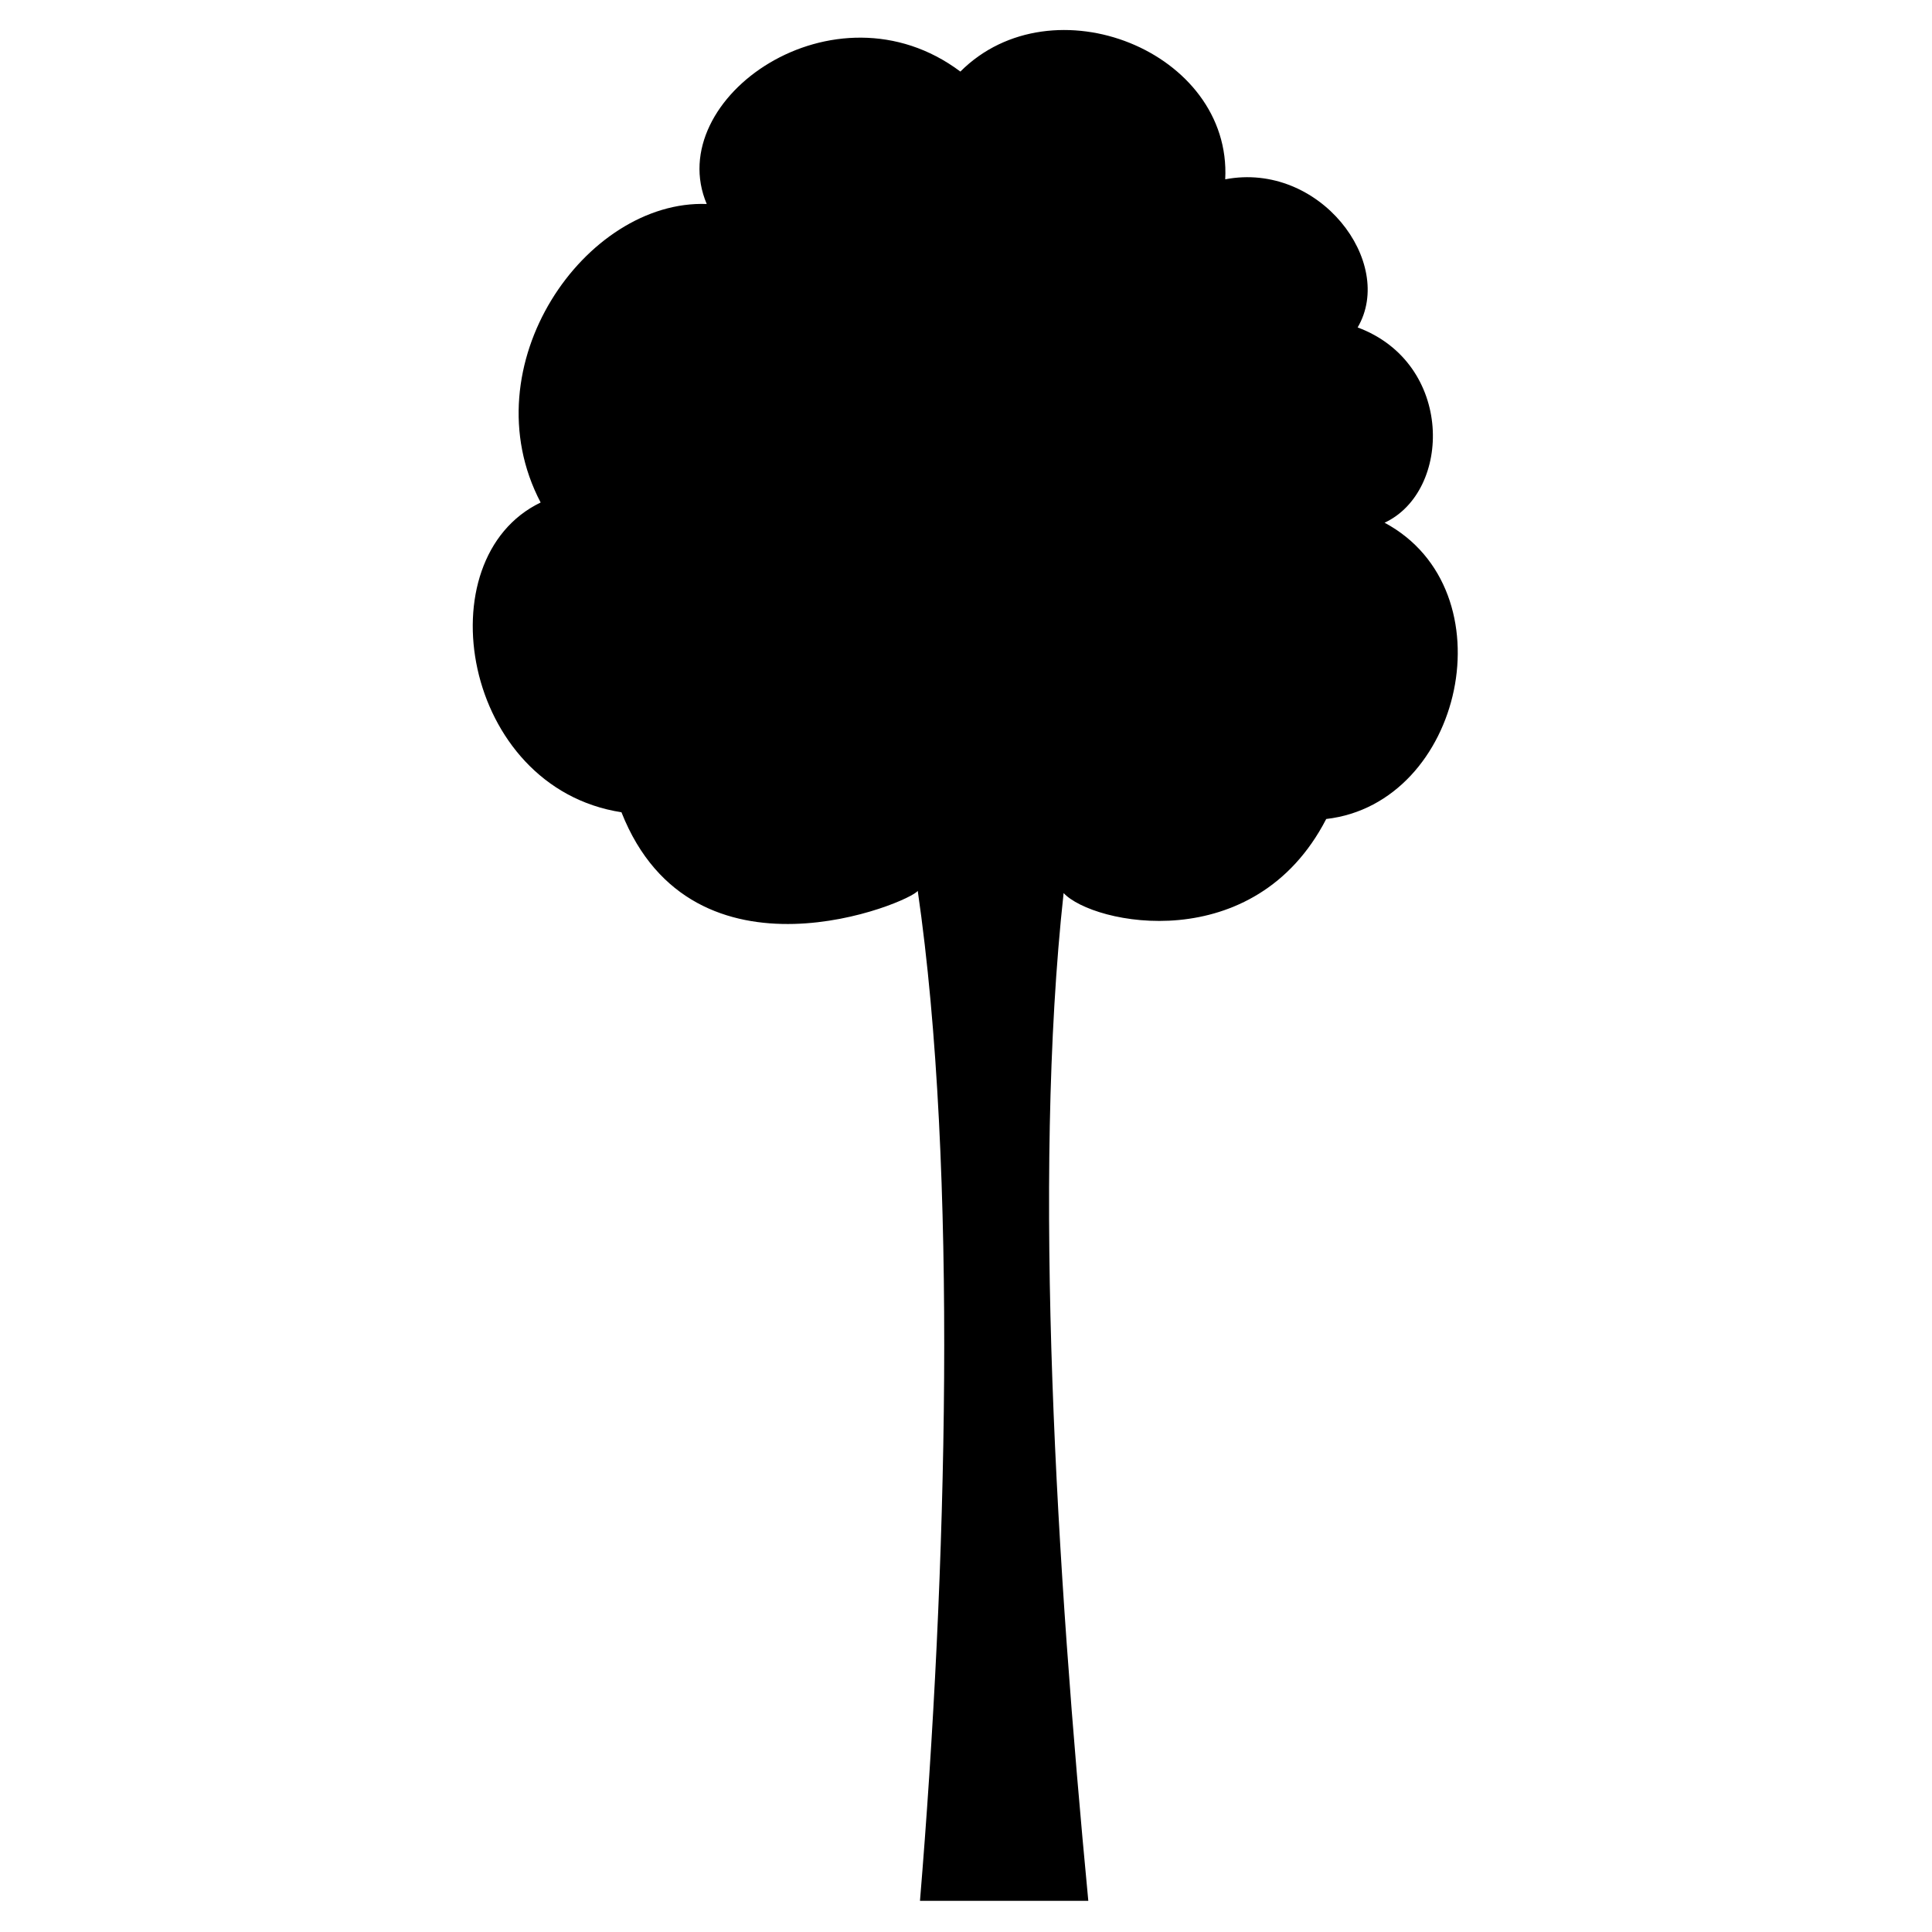 <?xml version="1.0" encoding="UTF-8"?>
<!-- The Best Svg Icon site in the world: iconSvg.co, Visit us! https://iconsvg.co -->
<svg fill="#000000" width="800px" height="800px" version="1.1" viewBox="144 144 512 512" xmlns="http://www.w3.org/2000/svg">
 <path d="m387.21 380.07c10.707 73.758 7.734 181.42 0.594 267.67h44.609c-8.328-87.438-14.871-190.94-6.543-267.07 7.734 8.328 50.559 17.25 69.594-19.629 36.285-4.164 48.773-60.672 15.465-78.516 17.844-8.328 18.438-42.23-7.137-51.75 10.113-17.25-10.113-44.016-35.094-39.258 1.785-33.906-45.801-52.938-70.188-28.551-33.309-24.98-79.109 7.137-67.215 35.094-32.121-1.191-63.051 42.828-44.016 79.109-30.93 14.871-20.82 75.543 21.414 82.086 19.035 48.18 76.73 23.793 78.516 20.82z"/>
</svg>